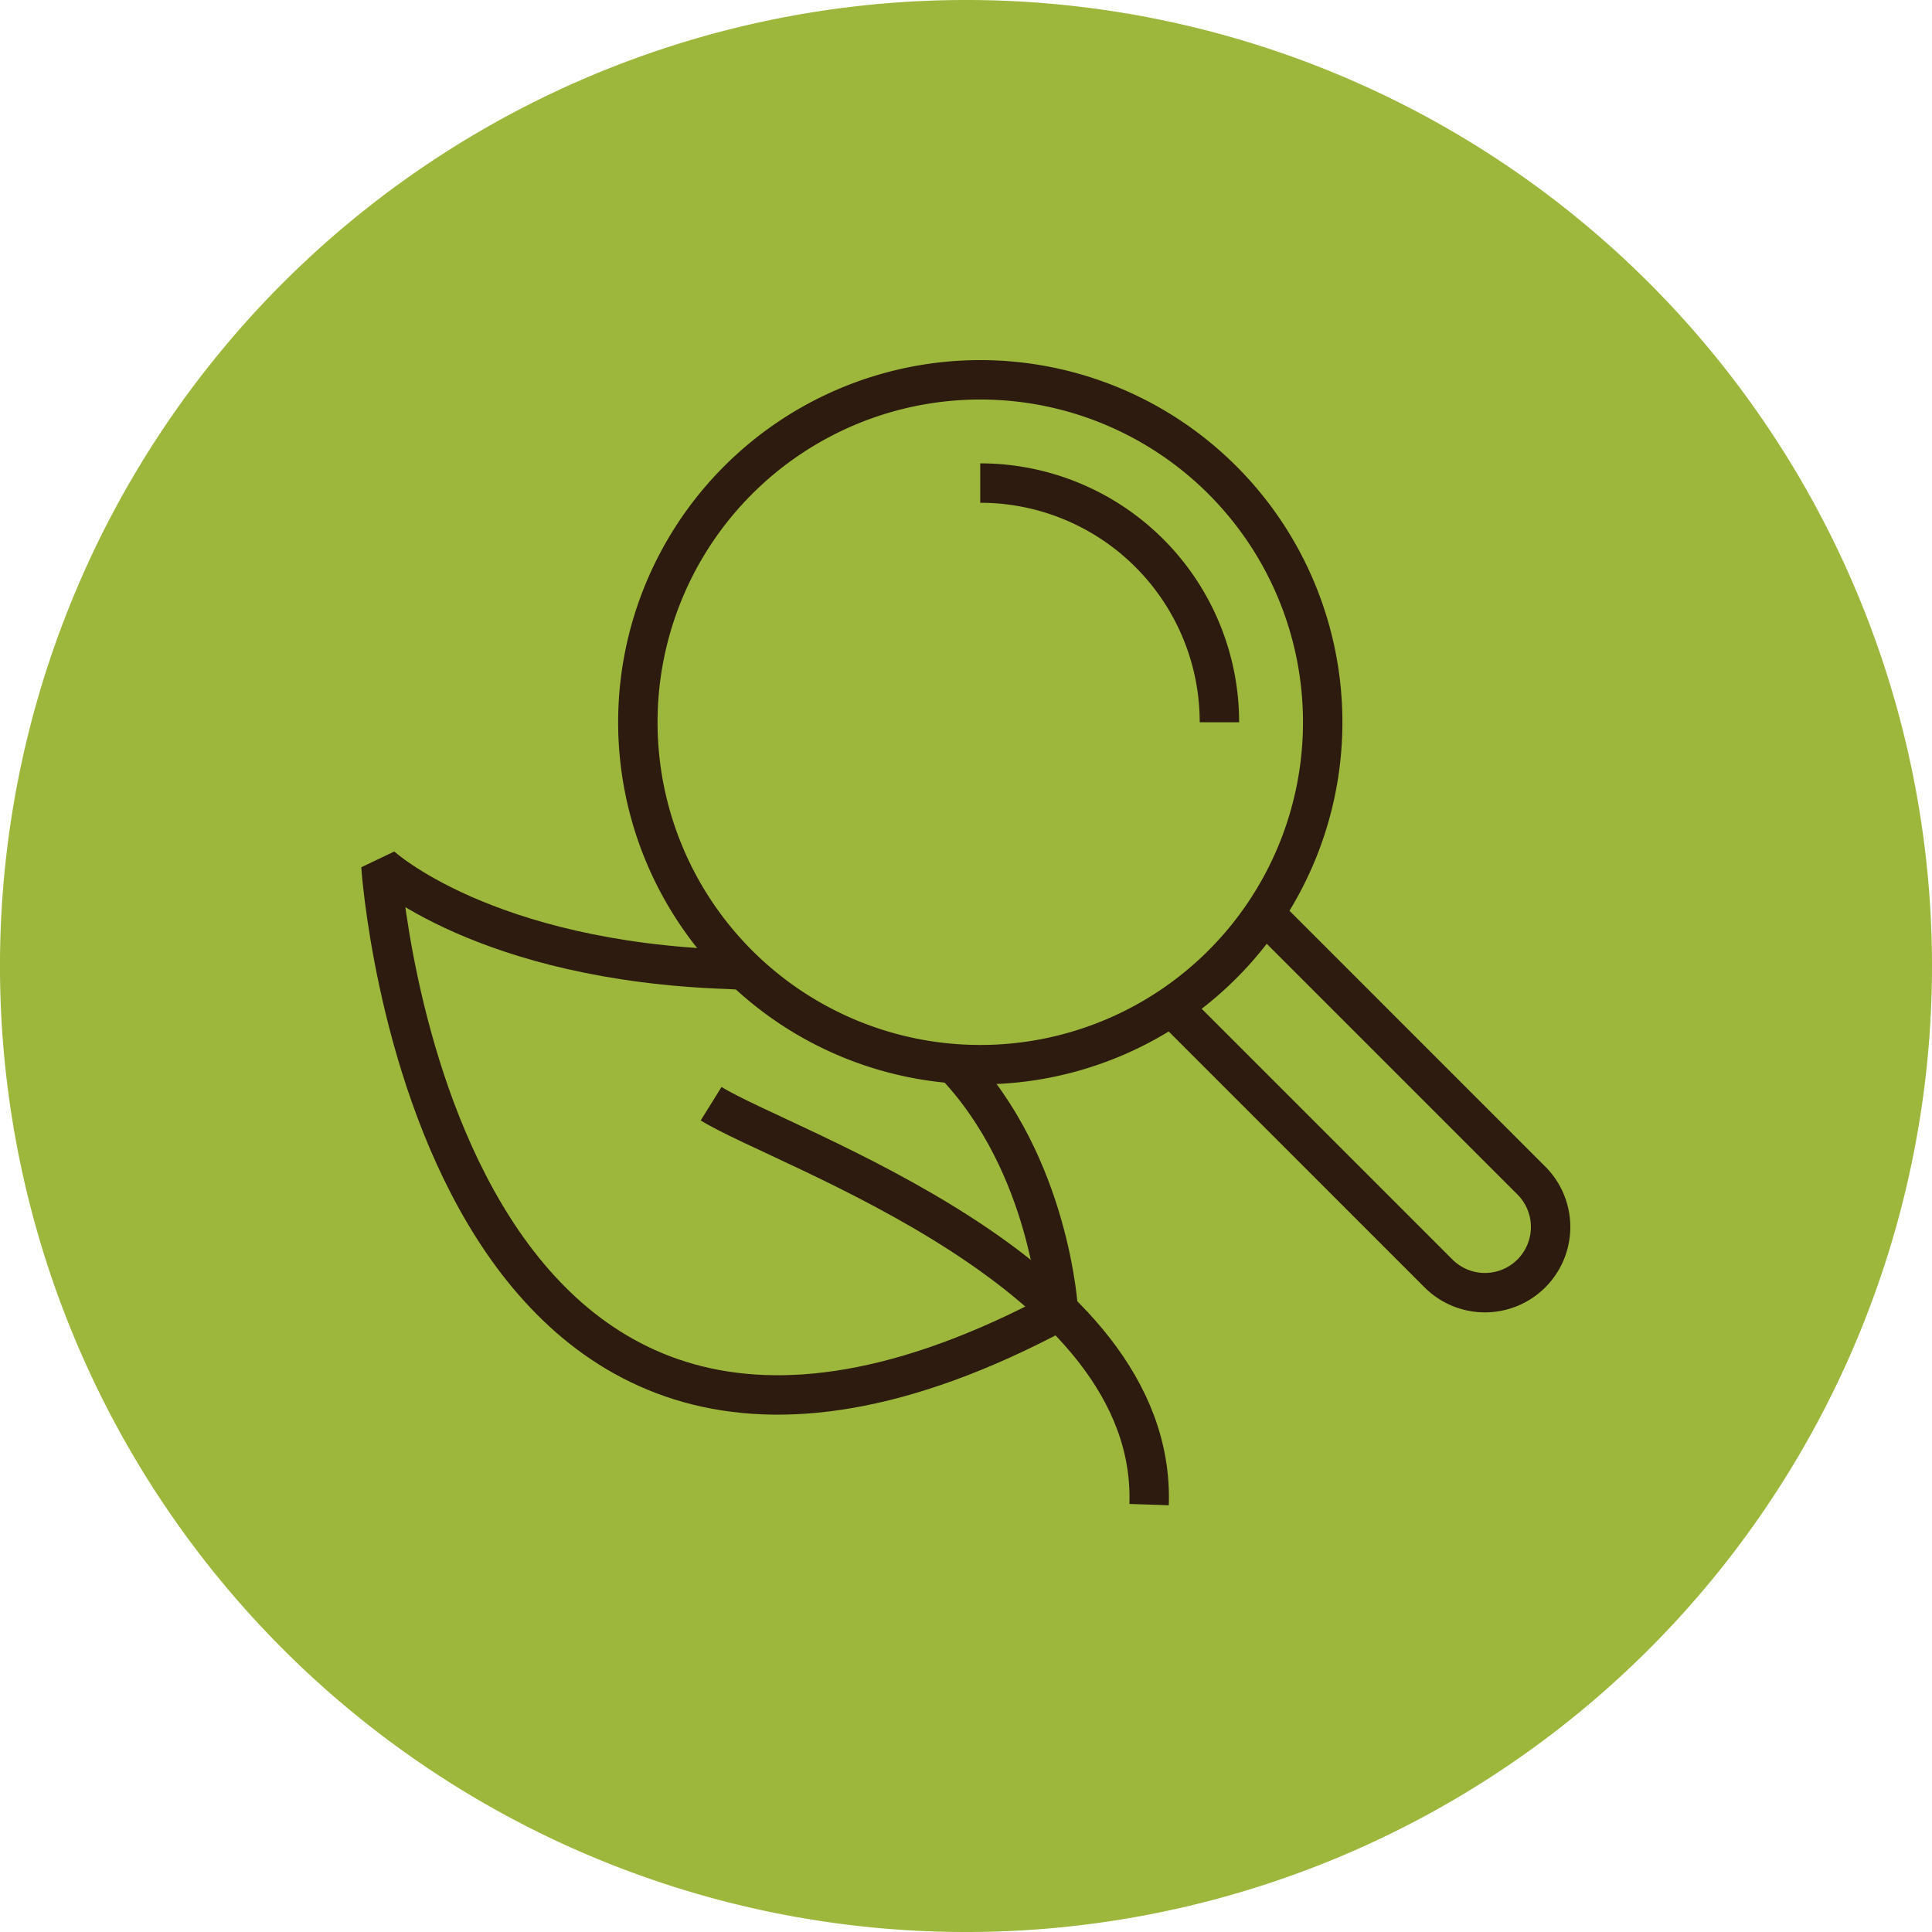 <svg xmlns="http://www.w3.org/2000/svg" width="147.085" height="147.085" viewBox="0 0 147.085 147.085"><g id="preventive_application_bulle_vert_fonce" transform="translate(-348.248 481.842)"><path id="Trac&#xE9;_8011" data-name="Trac&#xE9; 8011" d="M271.018,95.555a73.543,73.543,0,1,1-73.543-73.543,73.541,73.541,0,0,1,73.543,73.543" transform="translate(224.315 -503.854)" fill="#9cb73c"></path><g id="Groupe_8572" data-name="Groupe 8572" transform="translate(375.834 -454.139)"><path id="Trac&#xE9;_1504" data-name="Trac&#xE9; 1504" d="M12.556,26.75C18.107,30.2,46.5,39.539,45.9,57.271" transform="translate(13.996 29.573)" fill="none" stroke="#2c1b0e" stroke-miterlimit="10" stroke-width="3"></path><path id="Trac&#xE9;_1505" data-name="Trac&#xE9; 1505" d="M28.273,26.086c-.378-.042-.756-.063-1.134-.084C8.434,25.393.582,18.129.582,18.129S4.508,77.52,52.163,52.055c0,0-.588-11.169-7.957-18.873" transform="translate(0.832 20.095)" fill="none" stroke="#2c1b0e" stroke-linejoin="bevel" stroke-miterlimit="10" stroke-width="3"></path><path id="Trac&#xE9;_1506" data-name="Trac&#xE9; 1506" d="M9.9,26.569a26.069,26.069,0,1,1,26.07,26.068A26.071,26.071,0,0,1,9.9,26.569Z" transform="translate(11.074 0.714)" fill="none" stroke="#2c1b0e" stroke-miterlimit="10" stroke-width="3"></path><path id="Trac&#xE9;_1507" data-name="Trac&#xE9; 1507" d="M36.32,19.852,56.635,40.168a5,5,0,1,1-7.071,7.071L29.249,26.923" transform="translate(32.348 21.99)" fill="none" stroke="#2c1b0e" stroke-miterlimit="10" stroke-width="3"></path><path id="Trac&#xE9;_1508" data-name="Trac&#xE9; 1508" d="M22.315,4.243a18.21,18.21,0,0,1,18.21,18.21" transform="translate(24.725 4.83)" fill="none" stroke="#2c1b0e" stroke-miterlimit="10" stroke-width="3"></path></g></g></svg>